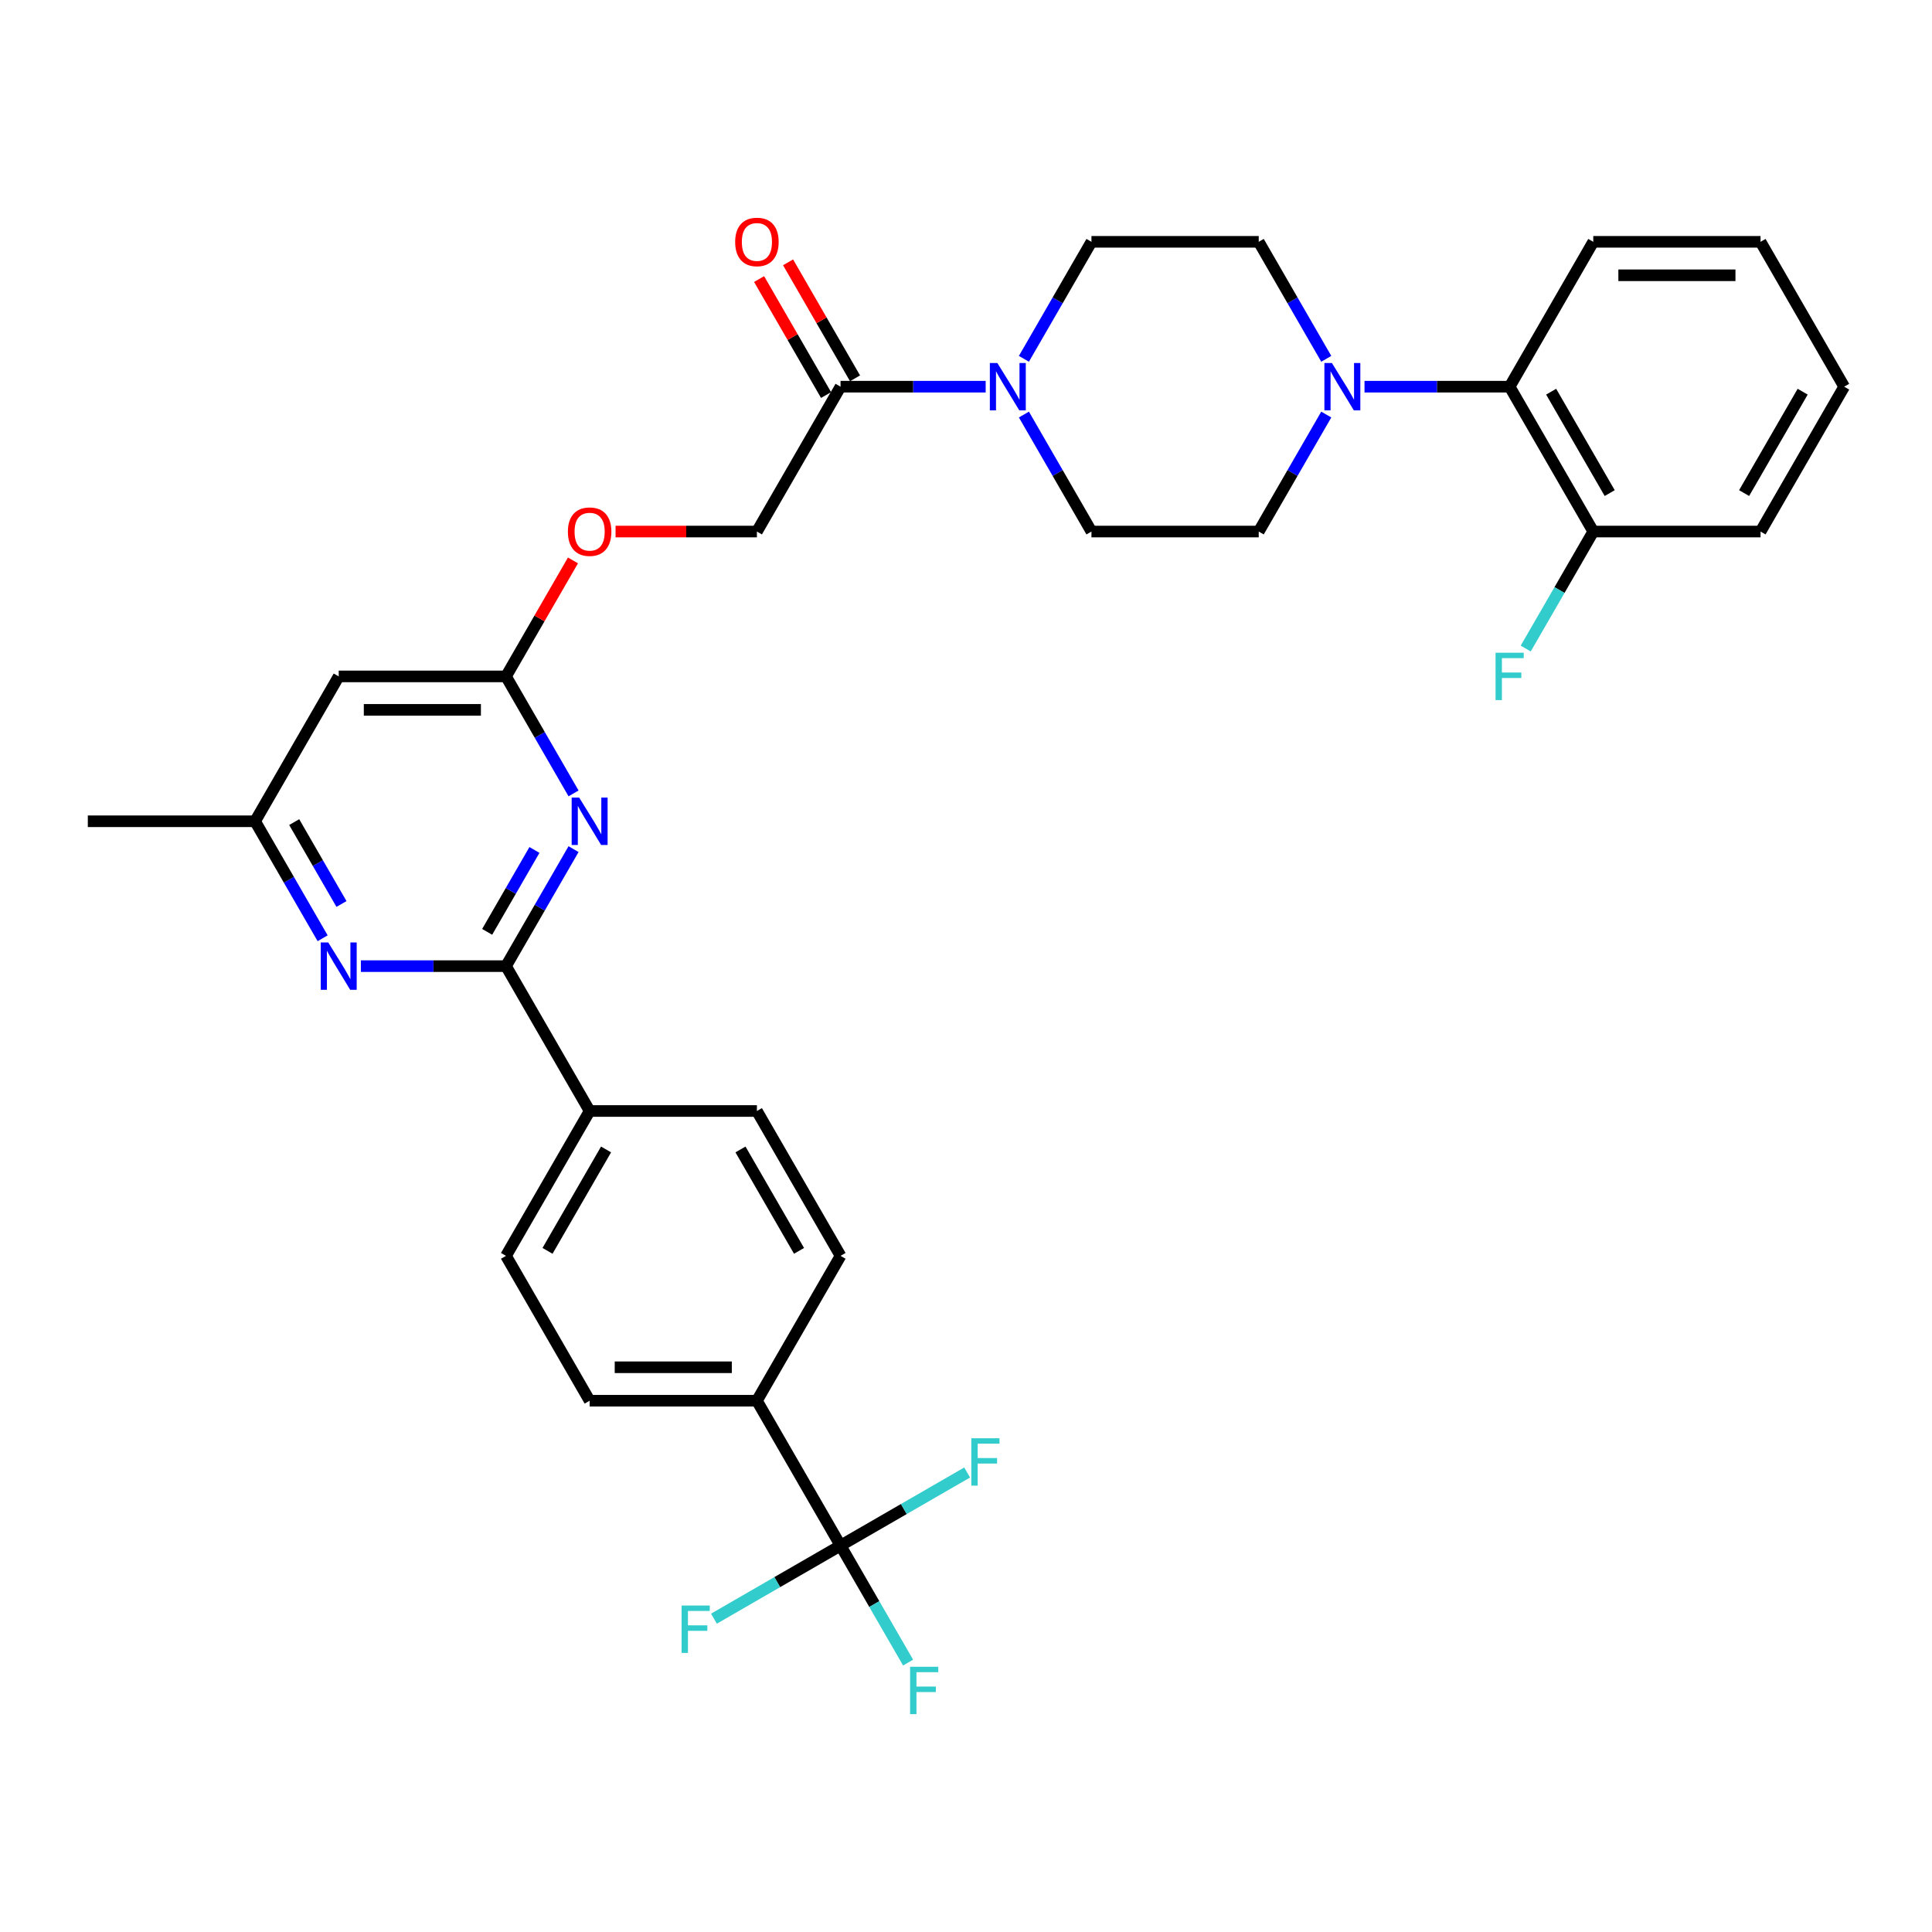 <?xml version='1.0' encoding='iso-8859-1'?>
<svg version='1.1' baseProfile='full'
              xmlns='http://www.w3.org/2000/svg'
                      xmlns:rdkit='http://www.rdkit.org/xml'
                      xmlns:xlink='http://www.w3.org/1999/xlink'
                  xml:space='preserve'
width='1000px' height='1000px' viewBox='0 0 1000 1000'>
<!-- END OF HEADER -->
<rect style='opacity:1.0;fill:#FFFFFF;stroke:none' width='1000' height='1000' x='0' y='0'> </rect>
<path class='bond-0' d='M 261.905,500.069 L 279.386,469.791' style='fill:none;fill-rule:evenodd;stroke:#000000;stroke-width:6px;stroke-linecap:butt;stroke-linejoin:miter;stroke-opacity:1' />
<path class='bond-0' d='M 279.386,469.791 L 296.867,439.513' style='fill:none;fill-rule:evenodd;stroke:#0000FF;stroke-width:6px;stroke-linecap:butt;stroke-linejoin:miter;stroke-opacity:1' />
<path class='bond-0' d='M 252.153,482.328 L 264.39,461.133' style='fill:none;fill-rule:evenodd;stroke:#000000;stroke-width:6px;stroke-linecap:butt;stroke-linejoin:miter;stroke-opacity:1' />
<path class='bond-0' d='M 264.39,461.133 L 276.627,439.938' style='fill:none;fill-rule:evenodd;stroke:#0000FF;stroke-width:6px;stroke-linecap:butt;stroke-linejoin:miter;stroke-opacity:1' />
<path class='bond-2' d='M 261.905,500.069 L 224.346,500.069' style='fill:none;fill-rule:evenodd;stroke:#000000;stroke-width:6px;stroke-linecap:butt;stroke-linejoin:miter;stroke-opacity:1' />
<path class='bond-2' d='M 224.346,500.069 L 186.788,500.069' style='fill:none;fill-rule:evenodd;stroke:#0000FF;stroke-width:6px;stroke-linecap:butt;stroke-linejoin:miter;stroke-opacity:1' />
<path class='bond-10' d='M 261.905,500.069 L 305.195,575.05' style='fill:none;fill-rule:evenodd;stroke:#000000;stroke-width:6px;stroke-linecap:butt;stroke-linejoin:miter;stroke-opacity:1' />
<path class='bond-5' d='M 296.867,410.664 L 279.386,380.386' style='fill:none;fill-rule:evenodd;stroke:#0000FF;stroke-width:6px;stroke-linecap:butt;stroke-linejoin:miter;stroke-opacity:1' />
<path class='bond-5' d='M 279.386,380.386 L 261.905,350.108' style='fill:none;fill-rule:evenodd;stroke:#000000;stroke-width:6px;stroke-linecap:butt;stroke-linejoin:miter;stroke-opacity:1' />
<path class='bond-1' d='M 435.065,799.991 L 391.775,725.011' style='fill:none;fill-rule:evenodd;stroke:#000000;stroke-width:6px;stroke-linecap:butt;stroke-linejoin:miter;stroke-opacity:1' />
<path class='bond-24' d='M 435.065,799.991 L 452.546,830.27' style='fill:none;fill-rule:evenodd;stroke:#000000;stroke-width:6px;stroke-linecap:butt;stroke-linejoin:miter;stroke-opacity:1' />
<path class='bond-24' d='M 452.546,830.27 L 470.027,860.548' style='fill:none;fill-rule:evenodd;stroke:#33CCCC;stroke-width:6px;stroke-linecap:butt;stroke-linejoin:miter;stroke-opacity:1' />
<path class='bond-25' d='M 435.065,799.991 L 402.302,818.907' style='fill:none;fill-rule:evenodd;stroke:#000000;stroke-width:6px;stroke-linecap:butt;stroke-linejoin:miter;stroke-opacity:1' />
<path class='bond-25' d='M 402.302,818.907 L 369.539,837.823' style='fill:none;fill-rule:evenodd;stroke:#33CCCC;stroke-width:6px;stroke-linecap:butt;stroke-linejoin:miter;stroke-opacity:1' />
<path class='bond-26' d='M 435.065,799.991 L 467.828,781.076' style='fill:none;fill-rule:evenodd;stroke:#000000;stroke-width:6px;stroke-linecap:butt;stroke-linejoin:miter;stroke-opacity:1' />
<path class='bond-26' d='M 467.828,781.076 L 500.591,762.16' style='fill:none;fill-rule:evenodd;stroke:#33CCCC;stroke-width:6px;stroke-linecap:butt;stroke-linejoin:miter;stroke-opacity:1' />
<path class='bond-11' d='M 166.997,485.645 L 149.516,455.367' style='fill:none;fill-rule:evenodd;stroke:#0000FF;stroke-width:6px;stroke-linecap:butt;stroke-linejoin:miter;stroke-opacity:1' />
<path class='bond-11' d='M 149.516,455.367 L 132.035,425.089' style='fill:none;fill-rule:evenodd;stroke:#000000;stroke-width:6px;stroke-linecap:butt;stroke-linejoin:miter;stroke-opacity:1' />
<path class='bond-11' d='M 176.749,467.904 L 164.512,446.709' style='fill:none;fill-rule:evenodd;stroke:#0000FF;stroke-width:6px;stroke-linecap:butt;stroke-linejoin:miter;stroke-opacity:1' />
<path class='bond-11' d='M 164.512,446.709 L 152.275,425.514' style='fill:none;fill-rule:evenodd;stroke:#000000;stroke-width:6px;stroke-linecap:butt;stroke-linejoin:miter;stroke-opacity:1' />
<path class='bond-3' d='M 510.182,200.147 L 472.623,200.147' style='fill:none;fill-rule:evenodd;stroke:#0000FF;stroke-width:6px;stroke-linecap:butt;stroke-linejoin:miter;stroke-opacity:1' />
<path class='bond-3' d='M 472.623,200.147 L 435.065,200.147' style='fill:none;fill-rule:evenodd;stroke:#000000;stroke-width:6px;stroke-linecap:butt;stroke-linejoin:miter;stroke-opacity:1' />
<path class='bond-12' d='M 529.973,214.571 L 547.454,244.849' style='fill:none;fill-rule:evenodd;stroke:#0000FF;stroke-width:6px;stroke-linecap:butt;stroke-linejoin:miter;stroke-opacity:1' />
<path class='bond-12' d='M 547.454,244.849 L 564.935,275.128' style='fill:none;fill-rule:evenodd;stroke:#000000;stroke-width:6px;stroke-linecap:butt;stroke-linejoin:miter;stroke-opacity:1' />
<path class='bond-13' d='M 529.973,185.723 L 547.454,155.445' style='fill:none;fill-rule:evenodd;stroke:#0000FF;stroke-width:6px;stroke-linecap:butt;stroke-linejoin:miter;stroke-opacity:1' />
<path class='bond-13' d='M 547.454,155.445 L 564.935,125.166' style='fill:none;fill-rule:evenodd;stroke:#000000;stroke-width:6px;stroke-linecap:butt;stroke-linejoin:miter;stroke-opacity:1' />
<path class='bond-4' d='M 686.477,185.723 L 668.996,155.445' style='fill:none;fill-rule:evenodd;stroke:#0000FF;stroke-width:6px;stroke-linecap:butt;stroke-linejoin:miter;stroke-opacity:1' />
<path class='bond-4' d='M 668.996,155.445 L 651.515,125.166' style='fill:none;fill-rule:evenodd;stroke:#000000;stroke-width:6px;stroke-linecap:butt;stroke-linejoin:miter;stroke-opacity:1' />
<path class='bond-7' d='M 706.268,200.147 L 743.827,200.147' style='fill:none;fill-rule:evenodd;stroke:#0000FF;stroke-width:6px;stroke-linecap:butt;stroke-linejoin:miter;stroke-opacity:1' />
<path class='bond-7' d='M 743.827,200.147 L 781.385,200.147' style='fill:none;fill-rule:evenodd;stroke:#000000;stroke-width:6px;stroke-linecap:butt;stroke-linejoin:miter;stroke-opacity:1' />
<path class='bond-35' d='M 686.477,214.571 L 668.996,244.849' style='fill:none;fill-rule:evenodd;stroke:#0000FF;stroke-width:6px;stroke-linecap:butt;stroke-linejoin:miter;stroke-opacity:1' />
<path class='bond-35' d='M 668.996,244.849 L 651.515,275.128' style='fill:none;fill-rule:evenodd;stroke:#000000;stroke-width:6px;stroke-linecap:butt;stroke-linejoin:miter;stroke-opacity:1' />
<path class='bond-19' d='M 261.905,350.108 L 279.236,320.09' style='fill:none;fill-rule:evenodd;stroke:#000000;stroke-width:6px;stroke-linecap:butt;stroke-linejoin:miter;stroke-opacity:1' />
<path class='bond-19' d='M 279.236,320.09 L 296.567,290.071' style='fill:none;fill-rule:evenodd;stroke:#FF0000;stroke-width:6px;stroke-linecap:butt;stroke-linejoin:miter;stroke-opacity:1' />
<path class='bond-34' d='M 261.905,350.108 L 175.325,350.108' style='fill:none;fill-rule:evenodd;stroke:#000000;stroke-width:6px;stroke-linecap:butt;stroke-linejoin:miter;stroke-opacity:1' />
<path class='bond-34' d='M 248.918,367.424 L 188.312,367.424' style='fill:none;fill-rule:evenodd;stroke:#000000;stroke-width:6px;stroke-linecap:butt;stroke-linejoin:miter;stroke-opacity:1' />
<path class='bond-6' d='M 435.065,200.147 L 391.775,275.128' style='fill:none;fill-rule:evenodd;stroke:#000000;stroke-width:6px;stroke-linecap:butt;stroke-linejoin:miter;stroke-opacity:1' />
<path class='bond-18' d='M 442.563,195.818 L 425.232,165.8' style='fill:none;fill-rule:evenodd;stroke:#000000;stroke-width:6px;stroke-linecap:butt;stroke-linejoin:miter;stroke-opacity:1' />
<path class='bond-18' d='M 425.232,165.8 L 407.901,135.781' style='fill:none;fill-rule:evenodd;stroke:#FF0000;stroke-width:6px;stroke-linecap:butt;stroke-linejoin:miter;stroke-opacity:1' />
<path class='bond-18' d='M 427.567,204.476 L 410.236,174.458' style='fill:none;fill-rule:evenodd;stroke:#000000;stroke-width:6px;stroke-linecap:butt;stroke-linejoin:miter;stroke-opacity:1' />
<path class='bond-18' d='M 410.236,174.458 L 392.905,144.439' style='fill:none;fill-rule:evenodd;stroke:#FF0000;stroke-width:6px;stroke-linecap:butt;stroke-linejoin:miter;stroke-opacity:1' />
<path class='bond-17' d='M 781.385,200.147 L 824.675,275.128' style='fill:none;fill-rule:evenodd;stroke:#000000;stroke-width:6px;stroke-linecap:butt;stroke-linejoin:miter;stroke-opacity:1' />
<path class='bond-17' d='M 802.875,202.736 L 833.178,255.223' style='fill:none;fill-rule:evenodd;stroke:#000000;stroke-width:6px;stroke-linecap:butt;stroke-linejoin:miter;stroke-opacity:1' />
<path class='bond-28' d='M 781.385,200.147 L 824.675,125.166' style='fill:none;fill-rule:evenodd;stroke:#000000;stroke-width:6px;stroke-linecap:butt;stroke-linejoin:miter;stroke-opacity:1' />
<path class='bond-8' d='M 175.325,350.108 L 132.035,425.089' style='fill:none;fill-rule:evenodd;stroke:#000000;stroke-width:6px;stroke-linecap:butt;stroke-linejoin:miter;stroke-opacity:1' />
<path class='bond-9' d='M 391.775,725.011 L 305.195,725.011' style='fill:none;fill-rule:evenodd;stroke:#000000;stroke-width:6px;stroke-linecap:butt;stroke-linejoin:miter;stroke-opacity:1' />
<path class='bond-9' d='M 378.788,707.695 L 318.182,707.695' style='fill:none;fill-rule:evenodd;stroke:#000000;stroke-width:6px;stroke-linecap:butt;stroke-linejoin:miter;stroke-opacity:1' />
<path class='bond-33' d='M 391.775,725.011 L 435.065,650.03' style='fill:none;fill-rule:evenodd;stroke:#000000;stroke-width:6px;stroke-linecap:butt;stroke-linejoin:miter;stroke-opacity:1' />
<path class='bond-22' d='M 305.195,575.05 L 391.775,575.05' style='fill:none;fill-rule:evenodd;stroke:#000000;stroke-width:6px;stroke-linecap:butt;stroke-linejoin:miter;stroke-opacity:1' />
<path class='bond-23' d='M 305.195,575.05 L 261.905,650.03' style='fill:none;fill-rule:evenodd;stroke:#000000;stroke-width:6px;stroke-linecap:butt;stroke-linejoin:miter;stroke-opacity:1' />
<path class='bond-23' d='M 313.697,594.955 L 283.394,647.441' style='fill:none;fill-rule:evenodd;stroke:#000000;stroke-width:6px;stroke-linecap:butt;stroke-linejoin:miter;stroke-opacity:1' />
<path class='bond-29' d='M 132.035,425.089 L 45.455,425.089' style='fill:none;fill-rule:evenodd;stroke:#000000;stroke-width:6px;stroke-linecap:butt;stroke-linejoin:miter;stroke-opacity:1' />
<path class='bond-14' d='M 564.935,275.128 L 651.515,275.128' style='fill:none;fill-rule:evenodd;stroke:#000000;stroke-width:6px;stroke-linecap:butt;stroke-linejoin:miter;stroke-opacity:1' />
<path class='bond-15' d='M 564.935,125.166 L 651.515,125.166' style='fill:none;fill-rule:evenodd;stroke:#000000;stroke-width:6px;stroke-linecap:butt;stroke-linejoin:miter;stroke-opacity:1' />
<path class='bond-16' d='M 391.775,275.128 L 355.195,275.128' style='fill:none;fill-rule:evenodd;stroke:#000000;stroke-width:6px;stroke-linecap:butt;stroke-linejoin:miter;stroke-opacity:1' />
<path class='bond-16' d='M 355.195,275.128 L 318.615,275.128' style='fill:none;fill-rule:evenodd;stroke:#FF0000;stroke-width:6px;stroke-linecap:butt;stroke-linejoin:miter;stroke-opacity:1' />
<path class='bond-27' d='M 824.675,275.128 L 807.194,305.406' style='fill:none;fill-rule:evenodd;stroke:#000000;stroke-width:6px;stroke-linecap:butt;stroke-linejoin:miter;stroke-opacity:1' />
<path class='bond-27' d='M 807.194,305.406 L 789.713,335.684' style='fill:none;fill-rule:evenodd;stroke:#33CCCC;stroke-width:6px;stroke-linecap:butt;stroke-linejoin:miter;stroke-opacity:1' />
<path class='bond-30' d='M 824.675,275.128 L 911.255,275.128' style='fill:none;fill-rule:evenodd;stroke:#000000;stroke-width:6px;stroke-linecap:butt;stroke-linejoin:miter;stroke-opacity:1' />
<path class='bond-20' d='M 305.195,725.011 L 261.905,650.03' style='fill:none;fill-rule:evenodd;stroke:#000000;stroke-width:6px;stroke-linecap:butt;stroke-linejoin:miter;stroke-opacity:1' />
<path class='bond-21' d='M 435.065,650.03 L 391.775,575.05' style='fill:none;fill-rule:evenodd;stroke:#000000;stroke-width:6px;stroke-linecap:butt;stroke-linejoin:miter;stroke-opacity:1' />
<path class='bond-21' d='M 413.575,647.441 L 383.272,594.955' style='fill:none;fill-rule:evenodd;stroke:#000000;stroke-width:6px;stroke-linecap:butt;stroke-linejoin:miter;stroke-opacity:1' />
<path class='bond-31' d='M 824.675,125.166 L 911.255,125.166' style='fill:none;fill-rule:evenodd;stroke:#000000;stroke-width:6px;stroke-linecap:butt;stroke-linejoin:miter;stroke-opacity:1' />
<path class='bond-31' d='M 837.662,142.483 L 898.268,142.483' style='fill:none;fill-rule:evenodd;stroke:#000000;stroke-width:6px;stroke-linecap:butt;stroke-linejoin:miter;stroke-opacity:1' />
<path class='bond-36' d='M 911.255,275.128 L 954.545,200.147' style='fill:none;fill-rule:evenodd;stroke:#000000;stroke-width:6px;stroke-linecap:butt;stroke-linejoin:miter;stroke-opacity:1' />
<path class='bond-36' d='M 902.753,255.223 L 933.056,202.736' style='fill:none;fill-rule:evenodd;stroke:#000000;stroke-width:6px;stroke-linecap:butt;stroke-linejoin:miter;stroke-opacity:1' />
<path class='bond-32' d='M 911.255,125.166 L 954.545,200.147' style='fill:none;fill-rule:evenodd;stroke:#000000;stroke-width:6px;stroke-linecap:butt;stroke-linejoin:miter;stroke-opacity:1' />
<path  class='atom-1' d='M 299.775 412.829
L 307.81 425.816
Q 308.606 427.097, 309.887 429.418
Q 311.169 431.738, 311.238 431.877
L 311.238 412.829
L 314.494 412.829
L 314.494 437.348
L 311.134 437.348
L 302.511 423.149
Q 301.506 421.487, 300.433 419.582
Q 299.394 417.677, 299.082 417.089
L 299.082 437.348
L 295.896 437.348
L 295.896 412.829
L 299.775 412.829
' fill='#0000FF'/>
<path  class='atom-3' d='M 169.905 487.81
L 177.939 500.797
Q 178.736 502.078, 180.017 504.398
Q 181.299 506.719, 181.368 506.857
L 181.368 487.81
L 184.623 487.81
L 184.623 512.329
L 181.264 512.329
L 172.641 498.13
Q 171.636 496.468, 170.563 494.563
Q 169.524 492.658, 169.212 492.069
L 169.212 512.329
L 166.026 512.329
L 166.026 487.81
L 169.905 487.81
' fill='#0000FF'/>
<path  class='atom-4' d='M 516.225 187.887
L 524.26 200.874
Q 525.056 202.156, 526.338 204.476
Q 527.619 206.796, 527.688 206.935
L 527.688 187.887
L 530.944 187.887
L 530.944 212.407
L 527.584 212.407
L 518.961 198.208
Q 517.957 196.545, 516.883 194.641
Q 515.844 192.736, 515.532 192.147
L 515.532 212.407
L 512.346 212.407
L 512.346 187.887
L 516.225 187.887
' fill='#0000FF'/>
<path  class='atom-5' d='M 689.385 187.887
L 697.42 200.874
Q 698.216 202.156, 699.498 204.476
Q 700.779 206.796, 700.848 206.935
L 700.848 187.887
L 704.104 187.887
L 704.104 212.407
L 700.745 212.407
L 692.121 198.208
Q 691.117 196.545, 690.043 194.641
Q 689.004 192.736, 688.693 192.147
L 688.693 212.407
L 685.506 212.407
L 685.506 187.887
L 689.385 187.887
' fill='#0000FF'/>
<path  class='atom-19' d='M 380.519 125.236
Q 380.519 119.348, 383.429 116.058
Q 386.338 112.768, 391.775 112.768
Q 397.212 112.768, 400.121 116.058
Q 403.03 119.348, 403.03 125.236
Q 403.03 131.192, 400.087 134.586
Q 397.143 137.946, 391.775 137.946
Q 386.372 137.946, 383.429 134.586
Q 380.519 131.227, 380.519 125.236
M 391.775 135.175
Q 395.515 135.175, 397.524 132.682
Q 399.567 130.154, 399.567 125.236
Q 399.567 120.422, 397.524 117.998
Q 395.515 115.539, 391.775 115.539
Q 388.035 115.539, 385.991 117.963
Q 383.983 120.387, 383.983 125.236
Q 383.983 130.188, 385.991 132.682
Q 388.035 135.175, 391.775 135.175
' fill='#FF0000'/>
<path  class='atom-20' d='M 293.939 275.197
Q 293.939 269.309, 296.848 266.019
Q 299.758 262.729, 305.195 262.729
Q 310.632 262.729, 313.541 266.019
Q 316.45 269.309, 316.45 275.197
Q 316.45 281.154, 313.506 284.548
Q 310.563 287.907, 305.195 287.907
Q 299.792 287.907, 296.848 284.548
Q 293.939 281.188, 293.939 275.197
M 305.195 285.136
Q 308.935 285.136, 310.944 282.643
Q 312.987 280.115, 312.987 275.197
Q 312.987 270.383, 310.944 267.959
Q 308.935 265.5, 305.195 265.5
Q 301.455 265.5, 299.411 267.924
Q 297.403 270.348, 297.403 275.197
Q 297.403 280.149, 299.411 282.643
Q 301.455 285.136, 305.195 285.136
' fill='#FF0000'/>
<path  class='atom-25' d='M 471.065 862.712
L 485.645 862.712
L 485.645 865.517
L 474.355 865.517
L 474.355 872.963
L 484.398 872.963
L 484.398 875.803
L 474.355 875.803
L 474.355 887.232
L 471.065 887.232
L 471.065 862.712
' fill='#33CCCC'/>
<path  class='atom-26' d='M 352.794 831.022
L 367.374 831.022
L 367.374 833.827
L 356.084 833.827
L 356.084 841.273
L 366.128 841.273
L 366.128 844.113
L 356.084 844.113
L 356.084 855.541
L 352.794 855.541
L 352.794 831.022
' fill='#33CCCC'/>
<path  class='atom-27' d='M 502.755 744.442
L 517.336 744.442
L 517.336 747.247
L 506.045 747.247
L 506.045 754.693
L 516.089 754.693
L 516.089 757.533
L 506.045 757.533
L 506.045 768.961
L 502.755 768.961
L 502.755 744.442
' fill='#33CCCC'/>
<path  class='atom-28' d='M 774.095 337.848
L 788.675 337.848
L 788.675 340.654
L 777.385 340.654
L 777.385 348.099
L 787.429 348.099
L 787.429 350.939
L 777.385 350.939
L 777.385 362.368
L 774.095 362.368
L 774.095 337.848
' fill='#33CCCC'/>
</svg>
